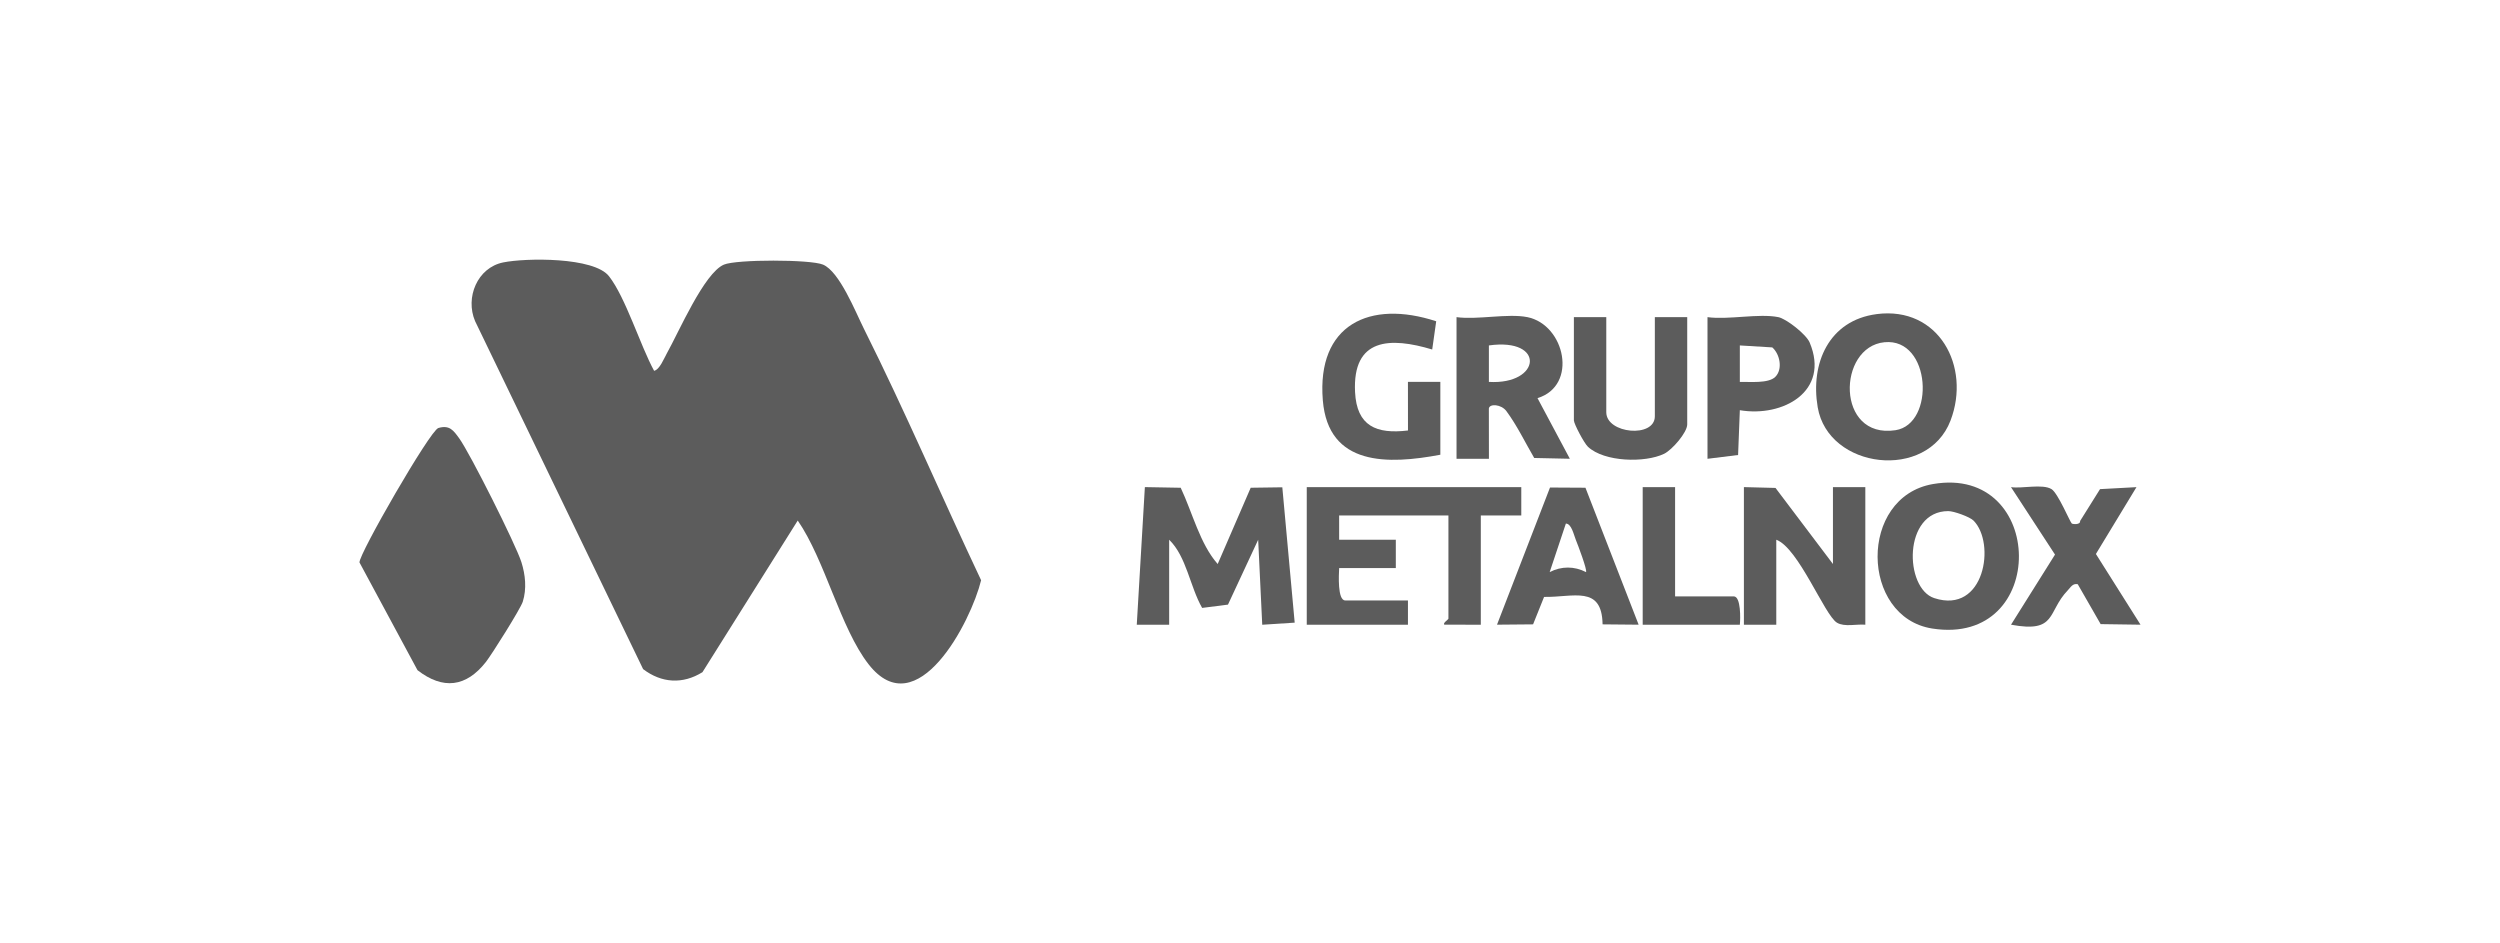 <svg xmlns="http://www.w3.org/2000/svg" id="Camada_1" data-name="Camada 1" viewBox="0 0 1463.07 551.76"><defs><style> .cls-1 { fill: #5c5c5c; } </style></defs><g><path class="cls-1" d="M382.81,217.01c3.28-.75,5.77-7.23,7.47-10.26,6.96-12.36,21.77-46.96,33.38-51.89,7.33-3.12,50.63-3.1,57.99,0,9.67,4.08,18.98,27.64,23.97,37.62,24.15,48.27,45.47,98.28,68.55,147.09-5.86,24.17-37.48,85.54-65.86,49.17-16.52-21.17-25.45-60.93-41.45-84.11l-55.76,88.75c-11.56,7.2-23.95,6.41-34.73-1.79l-98.34-203.66c-5.88-13.83,1.33-31.28,16.44-34.35,13.28-2.7,53.11-3.21,61.93,8.07,9.75,12.46,18.29,40.53,26.39,55.34Z"></path><path class="cls-1" d="M256.51,250.49c6.59-1.95,8.89,1.45,12.21,6,6.26,8.58,33.24,62.36,36.43,72.53,2.31,7.36,3.18,15.58.78,23.15-1.3,4.1-18.12,30.85-21.59,35.26-11.55,14.71-25.08,16.36-40.01,4.78l-33.95-63.05c-.5-4.63,41.29-77.23,46.13-78.66Z"></path></g><g><path class="cls-1" d="M890.3,285.07v16.59s-23.69-.01-23.69-.01v63.95l-21.32-.02c-1.14-.93,2.37-3.01,2.37-3.53v-60.4h-63.96s.01,14.21.01,14.21h33.16v16.58h-33.16c-.19,3.85-1.05,18.95,3.55,18.95h36.71v14.21h-59.22v-80.53h125.54Z"></path><path class="cls-1" d="M684.23,365.61h-18.96s4.74-80.54,4.74-80.54l20.97.38c6.8,14.34,11.3,32.96,21.65,44.63l19.32-44.64,18.5-.26,7.24,79.21-18.99,1.23-2.38-49.74-17.67,37.96-15.12,1.93c-7.12-12.41-9.12-30.01-19.3-39.9v49.74Z"></path><path class="cls-1" d="M1131.27,283.27c66.18-11.39,67.98,95.26-.43,84.57-42.18-6.59-43.36-77.04.43-84.57ZM1154.95,304.65c-2.17-2.17-11.47-5.54-14.76-5.54-26.6,0-25.78,45.17-8.22,50.92,29.53,9.67,36.12-32.24,22.98-45.38Z"></path><path class="cls-1" d="M1020.58,285.07l18.49.48,33.62,44.52v-45h18.95v80.53c-5.05-.49-12.17,1.48-16.59-1.18-7.25-4.35-22.45-43.67-35.52-48.56v49.74h-18.95v-80.53Z"></path><path class="cls-1" d="M1098.18,183.83c36.39-4.79,55.41,30.67,43.32,62.29-13.56,35.48-71.56,28.52-77.73-7.78-4.39-25.84,6.63-50.84,34.41-54.5ZM1102.86,200.28c-27.68,2.7-28.54,56.8,6.41,51.49,23.4-3.56,20.94-54.15-6.41-51.49Z"></path><path class="cls-1" d="M893.86,185.59c22.07,4.5,29.81,40.06,5.93,47.41l18.93,35.48-20.86-.46c-5.27-9.04-10.04-18.99-16.27-27.42-3-4.06-9.89-4.51-10.27-1.53l.04,29.44h-18.96v-82.91c12.22,1.69,30.09-2.31,41.45,0ZM871.35,223.5c30.53,1.81,33.38-26.03-.01-21.34v21.34Z"></path><path class="cls-1" d="M940.04,185.59v55.66c0,12.62,28.42,15.27,28.42,2.37v-58.03h18.95v62.77c0,4.76-8.86,14.96-13.57,17.23-11.15,5.37-34.96,4.83-44.53-4.13-2.27-2.13-8.23-13.43-8.23-15.46v-60.4h18.95Z"></path><path class="cls-1" d="M842.93,266.12c-30.41,5.73-65.61,6.92-68.78-31.87-3.63-44.31,27.44-59.01,66.36-46.23l-2.34,16.52c-24.53-7.38-46.74-6.87-45.15,24.94.99,19.84,12.42,24.7,30.97,22.45l-.02-28.44h18.96v42.65Z"></path><path class="cls-1" d="M927.85,285.43l31.13,80.16-21.1-.2c-.38-23.15-17.12-15.74-34.24-16.06l-6.44,16.06-21.11.19,31.02-80.27,20.74.12ZM928.18,334.81c.89-1.01-4.8-16.07-5.97-18.88s-2.48-9.47-5.82-9.53l-9.48,28.41c6.91-3.54,14.37-3.54,21.28,0Z"></path><path class="cls-1" d="M1212.47,306.38c.55.4,5.12.89,4.86-1.48l11.67-18.65,21.32-1.16-23.74,39.11,26.12,41.39-23.34-.34-13.4-23.35c-2.97-.64-4.15,1.81-5.87,3.6-12.15,12.67-6.18,25.11-33.18,20.09l25.74-41.03-25.75-39.47c6.47.96,18.37-2.06,23.7,1.15,3.77,2.28,10.92,19.45,11.87,20.13Z"></path><path class="cls-1" d="M1040.71,185.59c4.68.95,16.3,10,18.34,14.83,12.08,28.64-15.7,43.92-40.85,39.64l-1.02,26.22-17.91,2.22v-82.9c12.22,1.69,30.1-2.31,41.45,0ZM1038.95,220.56c4.46-4.41,2.78-13.26-1.76-17.25l-18.99-1.15v21.34c5.59-.15,16.69,1.08,20.75-2.94Z"></path><path class="cls-1" d="M980.31,285.07v63.95h34.34c4.22,0,3.93,13.21,3.55,16.58h-56.85v-80.53h18.95Z"></path></g></svg>